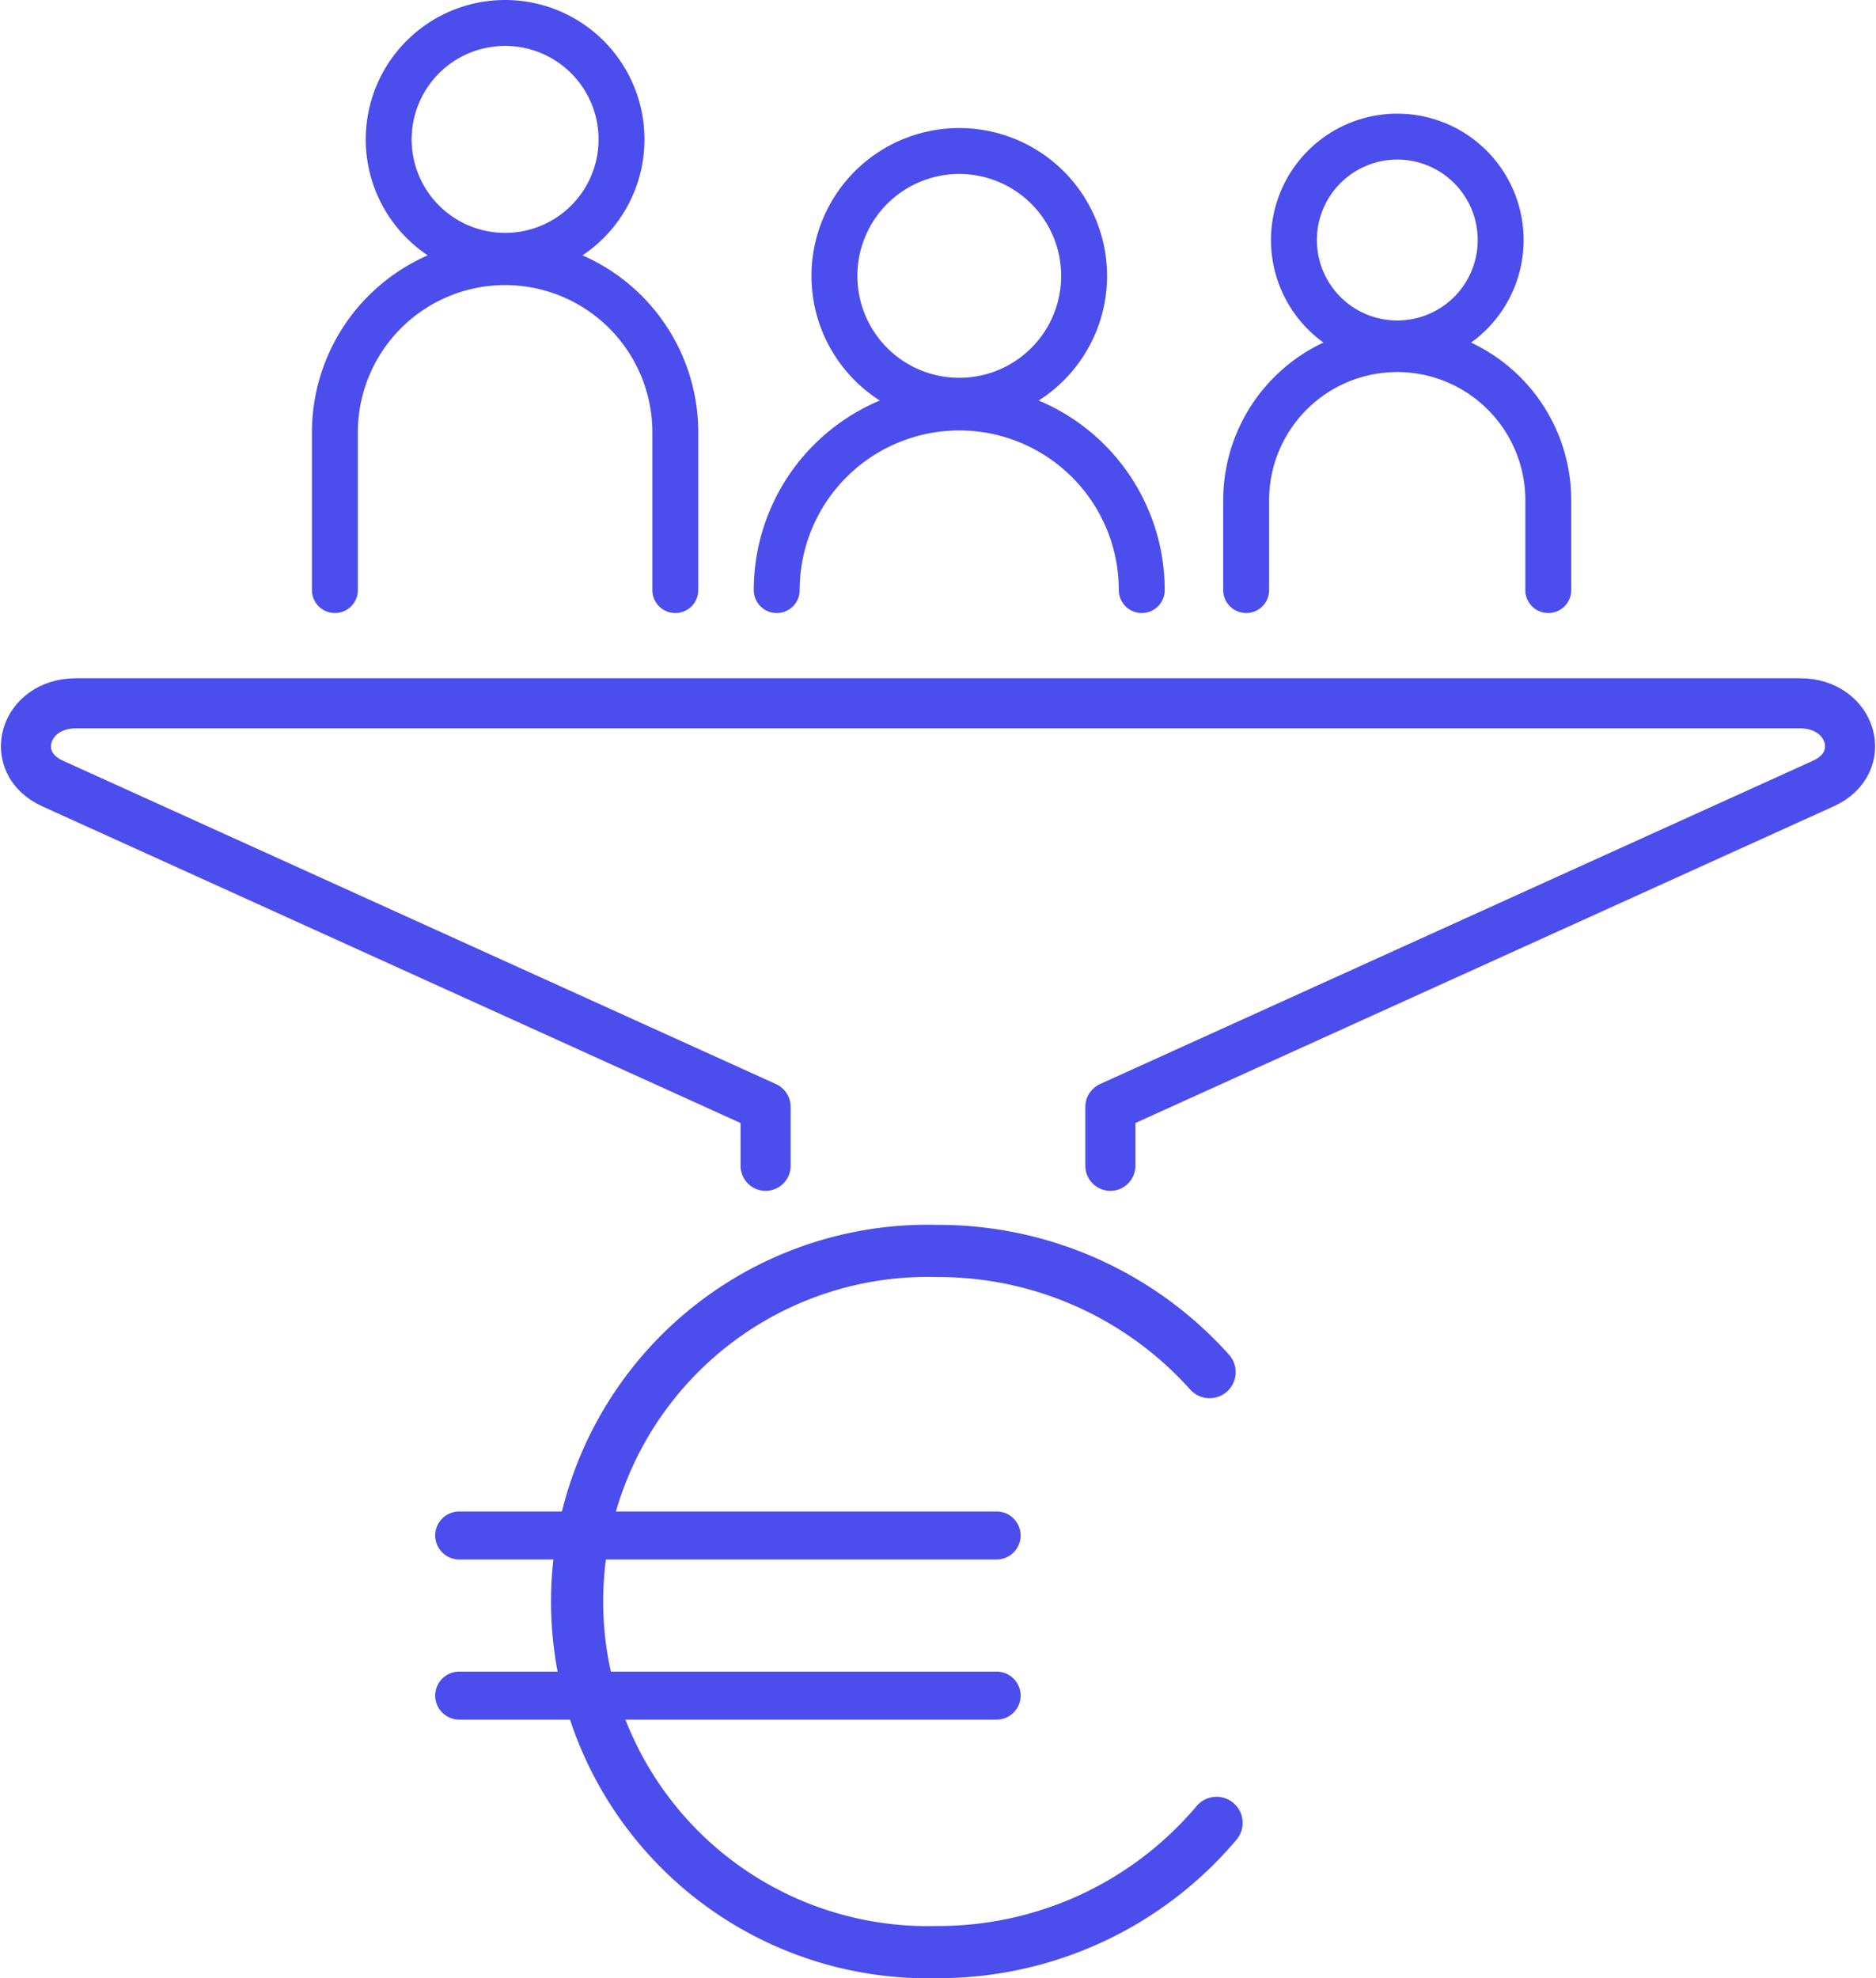 <?xml version="1.0" encoding="UTF-8"?> <svg xmlns="http://www.w3.org/2000/svg" width="89.937" height="94.803" viewBox="0 0 89.937 94.803"><g id="icon_advantages_optimisedsales" transform="translate(1.243 1.1)"><path id="Rechteck_1918" data-name="Rechteck 1918" d="M146.807,2853.186h0a4.956,4.956,0,0,1,4.955,4.956h0a4.956,4.956,0,0,1-4.955,4.956h0a4.956,4.956,0,0,1-4.956-4.956h0a4.957,4.957,0,0,1,4.956-4.956Z" transform="translate(-81.062 -2847.739)" fill="none" stroke="#4b4ded" stroke-linecap="round" stroke-linejoin="round" stroke-width="2.2"></path><path id="Pfad_1412" data-name="Pfad 1412" d="M139.606,2874.718v-4.306a7.243,7.243,0,0,1,7.242-7.243h0a7.243,7.243,0,0,1,7.242,7.243v4.306" transform="translate(-81.107 -2847.539)" fill="none" stroke="#4b4ded" stroke-linecap="round" stroke-linejoin="round" stroke-width="2.2"></path><path id="Rechteck_1918-2" data-name="Rechteck 1918-2" d="M126.24,2853.862h0a5.986,5.986,0,0,1,5.985,5.985h0a5.984,5.984,0,0,1-5.985,5.984h0a5.984,5.984,0,0,1-5.985-5.984h0A5.985,5.985,0,0,1,126.24,2853.862Z" transform="translate(-81.495 -2847.725)" fill="none" stroke="#4b4ded" stroke-linecap="round" stroke-linejoin="round" stroke-width="2.2"></path><path id="Pfad_1413" data-name="Pfad 1413" d="M117.543,2874.663a8.751,8.751,0,0,1,8.749-8.751h0a8.75,8.75,0,0,1,8.751,8.75h0" transform="translate(-81.549 -2847.483)" fill="none" stroke="#4b4ded" stroke-linecap="round" stroke-linejoin="round" stroke-width="2.2"></path><path id="Rechteck_1918-3" data-name="Rechteck 1918-3" d="M104.887,2847.846h0a5.58,5.58,0,0,1,5.581,5.58h0a5.58,5.58,0,0,1-5.581,5.581h0a5.581,5.581,0,0,1-5.581-5.581h0A5.581,5.581,0,0,1,104.887,2847.846Z" transform="translate(-81.915 -2847.846)" fill="none" stroke="#4b4ded" stroke-linecap="round" stroke-linejoin="round" stroke-width="2.2"></path><path id="Pfad_1414" data-name="Pfad 1414" d="M96.778,2874.8v-7.557a8.161,8.161,0,0,1,8.16-8.16h0a8.161,8.161,0,0,1,8.16,8.16v7.557" transform="translate(-81.966 -2847.621)" fill="none" stroke="#4b4ded" stroke-linecap="round" stroke-linejoin="round" stroke-width="2.2"></path><path id="Pfad_1415" data-name="Pfad 1415" d="M124.037,2902.975v-2.824l-34.188-15.5c-2.2-1-1.369-3.841,1.123-3.841h82.658c2.493,0,3.325,2.844,1.123,3.841l-34.188,15.5v2.824" transform="translate(-88.576 -2848.205)" fill="none" stroke="#4b4ded" stroke-linecap="round" stroke-linejoin="round" stroke-width="2.4"></path><path id="Pfad_1144" data-name="Pfad 1144" d="M143.962,2934.171a17.443,17.443,0,0,1-13.4,6.191,16.806,16.806,0,1,1,0-33.6,17.45,17.45,0,0,1,13.067,5.806" transform="translate(-86.883 -2847.911)" fill="none" stroke="#4b4ded" stroke-linecap="round" stroke-linejoin="round" stroke-width="2.5"></path><line id="Linie_133" data-name="Linie 133" x2="25.765" transform="translate(20.771 72.486)" fill="none" stroke="#4b4ded" stroke-linecap="round" stroke-linejoin="round" stroke-width="2.3"></line><line id="Linie_134" data-name="Linie 134" x2="25.765" transform="translate(20.771 80.16)" fill="none" stroke="#4b4ded" stroke-linecap="round" stroke-linejoin="round" stroke-width="2.3"></line></g></svg> 